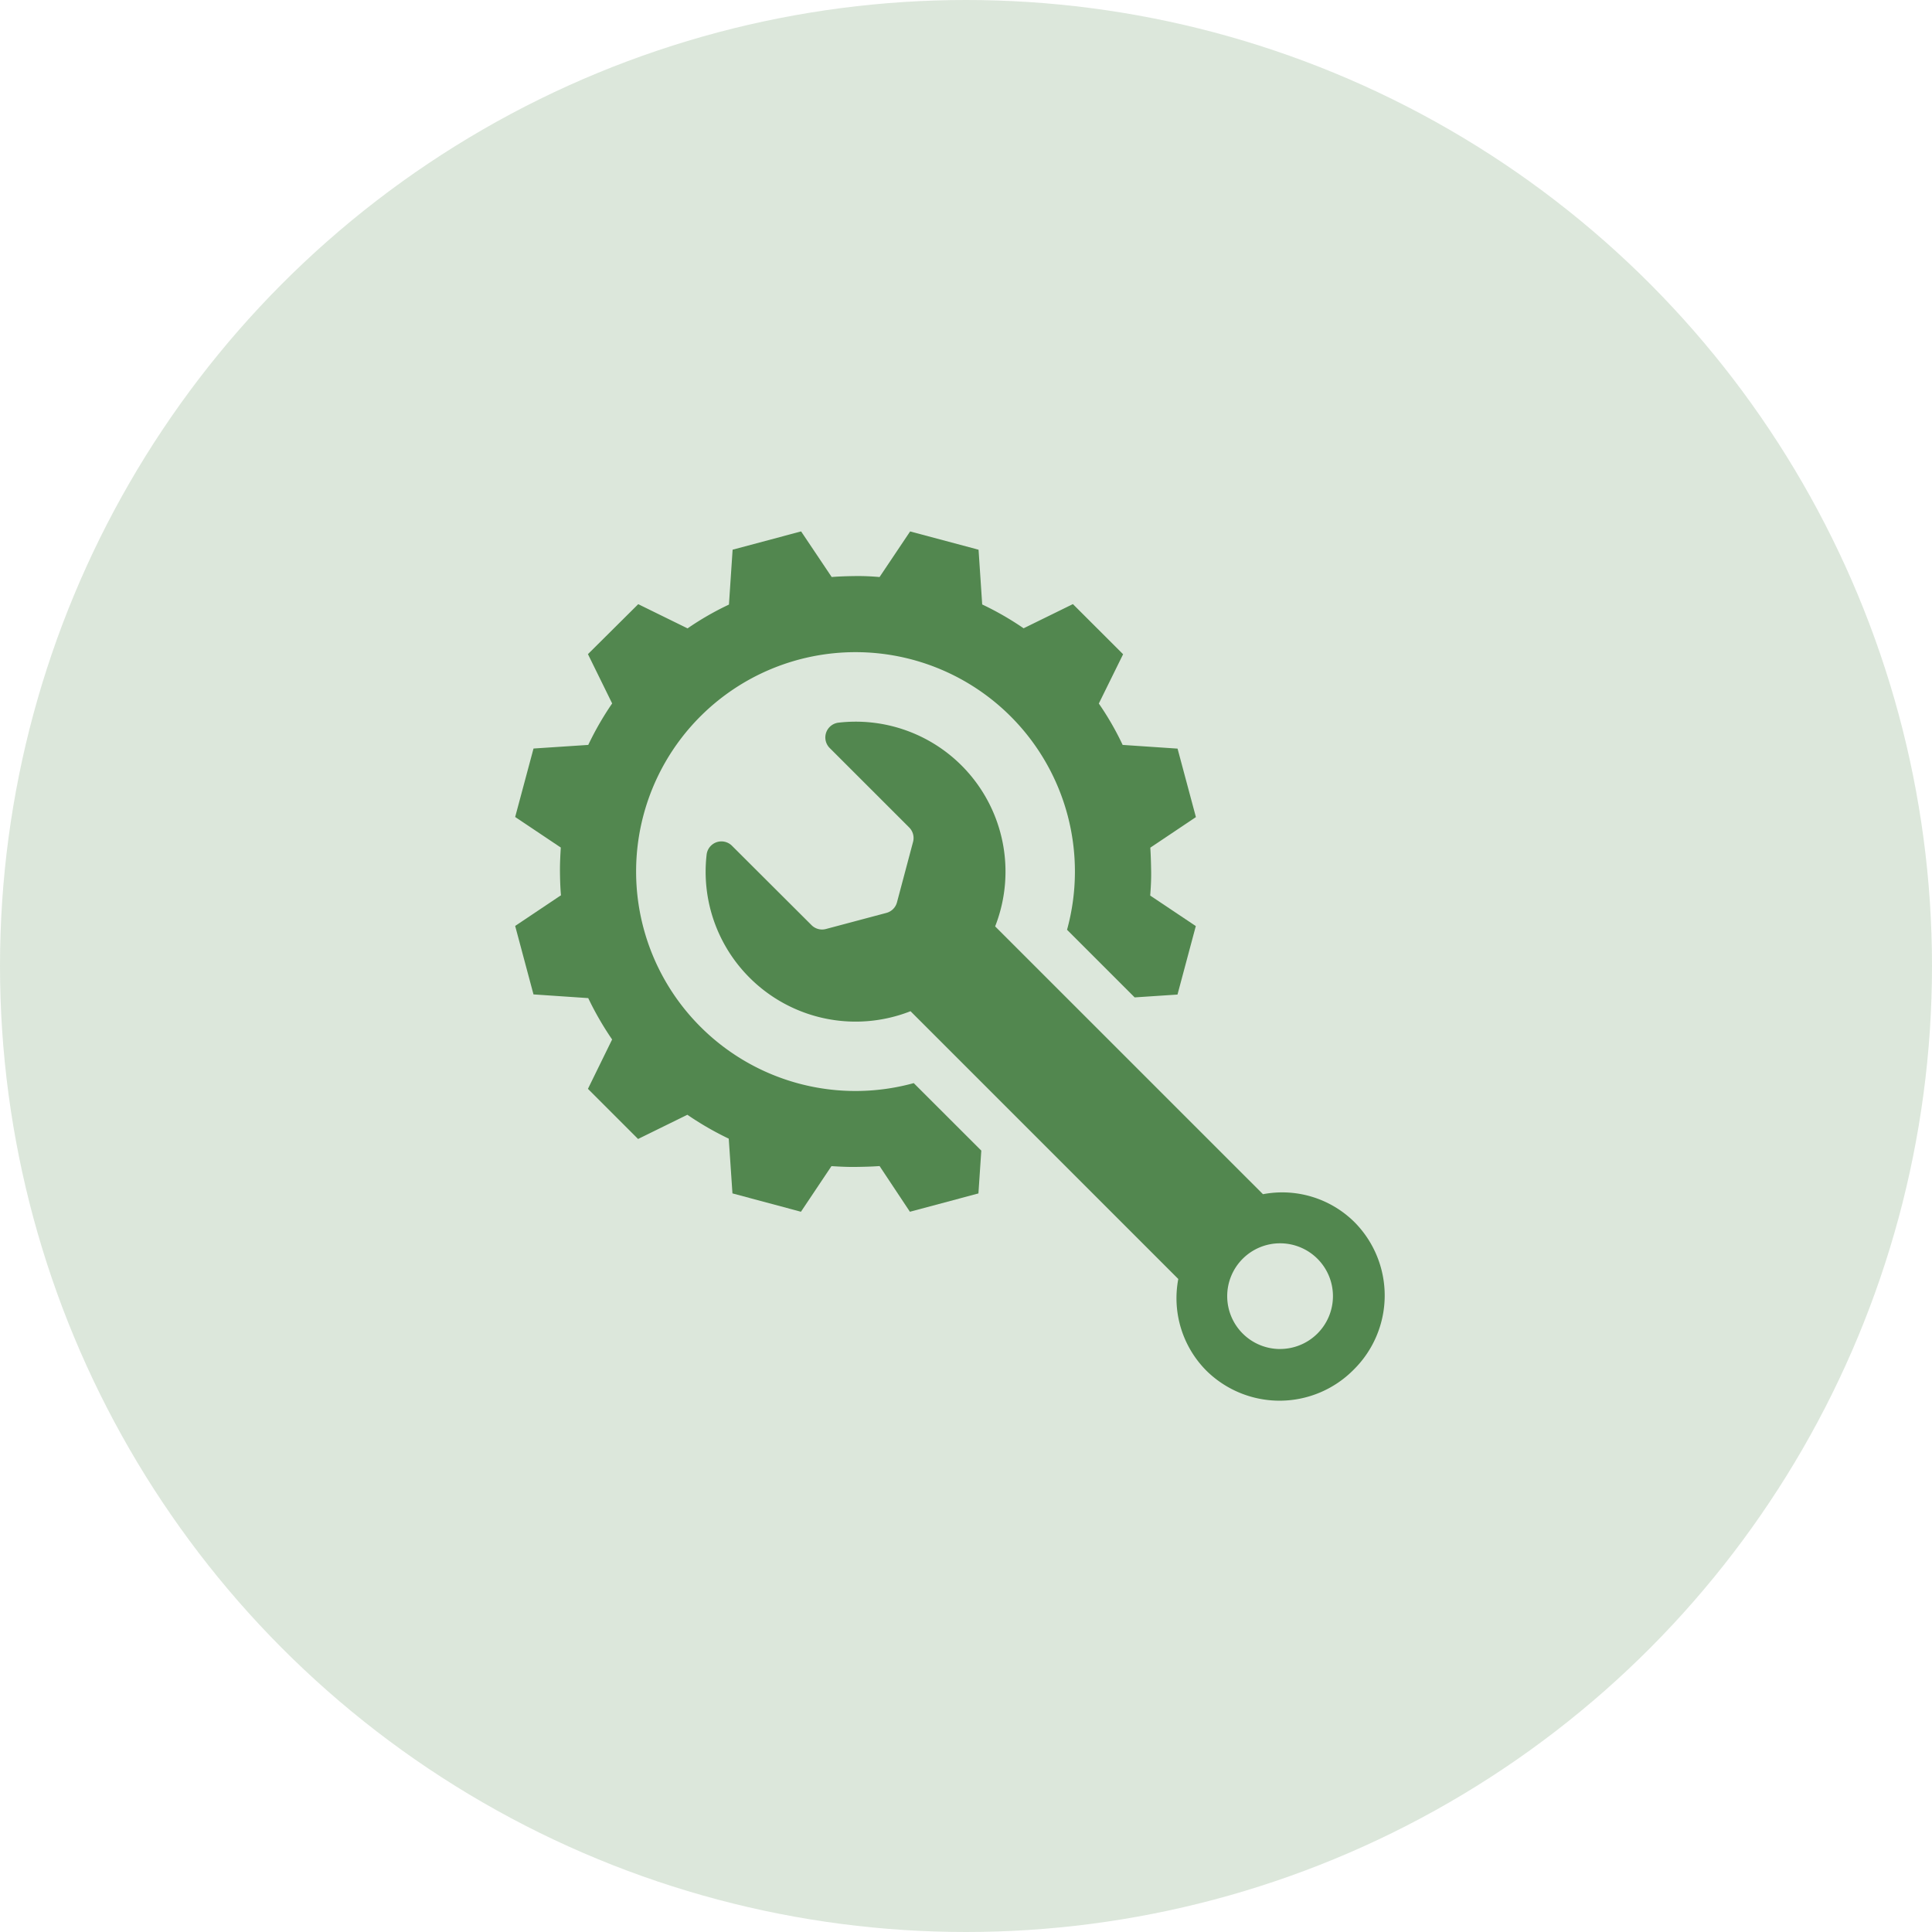 <svg xmlns="http://www.w3.org/2000/svg" width="60" height="60" viewBox="0 0 60 60">
  <g id="symbol_maintenance_inspection_s" transform="translate(-294 -3875)">
    <circle id="楕円形_1" data-name="楕円形 1" cx="30" cy="30" r="30" transform="translate(294 3875)" fill="rgba(82,135,79,0.2)"/>
    <g id="グループ_7" data-name="グループ 7" transform="translate(310 3891.5)">
      <g id="グループ_6" data-name="グループ 6" transform="translate(0 0)">
        <path id="パス_70" data-name="パス 70" d="M394.537-41.029a3.187,3.187,0,0,0-2.847-.873l-8.318-8.317a4.661,4.661,0,0,0-1.041-4.995,4.651,4.651,0,0,0-3.825-1.332.463.463,0,0,0-.271.788l2.468,2.467a.464.464,0,0,1,.12.447l-.5,1.879a.463.463,0,0,1-.328.327l-1.878.5a.462.462,0,0,1-.447-.12L375.2-52.722a.463.463,0,0,0-.788.272,4.647,4.647,0,0,0,1.332,3.822,4.657,4.657,0,0,0,5,1.043l8.316,8.316a3.191,3.191,0,0,0,.875,2.85,3.234,3.234,0,0,0,4.574-.036A3.235,3.235,0,0,0,394.537-41.029Zm-2.316,3.935a1.642,1.642,0,0,1-1.642-1.642,1.641,1.641,0,0,1,1.642-1.641,1.641,1.641,0,0,1,1.642,1.641A1.642,1.642,0,0,1,392.22-37.095Z" transform="translate(-368.467 62.489)" fill="#52874f"/>
        <path id="パス_71" data-name="パス 71" d="M377.718-48.478a6.808,6.808,0,0,1-6.626-1.752,6.814,6.814,0,0,1,0-9.637,6.816,6.816,0,0,1,9.636,0,6.813,6.813,0,0,1,1.751,6.627l2.1,2.1,1.33-.088.569-2.127-1.417-.948,0,.008c.019-.249.034-.5.03-.753s-.011-.5-.026-.742l1.416-.949-.57-2.127-1.705-.115a9.04,9.04,0,0,0-.74-1.285l.754-1.531-1.559-1.557-1.531.751a9.35,9.35,0,0,0-1.286-.74l-.113-1.7-2.125-.568-.95,1.417.008,0c-.25-.022-.5-.034-.75-.031s-.5.01-.752.03l.008,0-.95-1.417-2.127.568-.114,1.705a9,9,0,0,0-1.285.739l-1.532-.752L367.6-61.8l.752,1.531a9.495,9.495,0,0,0-.742,1.288l-1.7.112-.57,2.126,1.417.949c-.015.245-.028.5-.026.742s.01.5.032.752l-.006-.008-1.417.949.569,2.126,1.7.115a9.532,9.532,0,0,0,.742,1.285L367.6-48.3l1.557,1.557,1.531-.752a9.541,9.541,0,0,0,1.285.742l.115,1.7,2.127.57.948-1.417c.247.016.5.028.745.025s.5-.009.749-.027l.942,1.419,2.128-.569.089-1.33Z" transform="translate(-365.341 65.615)" fill="#52874f"/>
      </g>
    </g>
  </g>
</svg>
